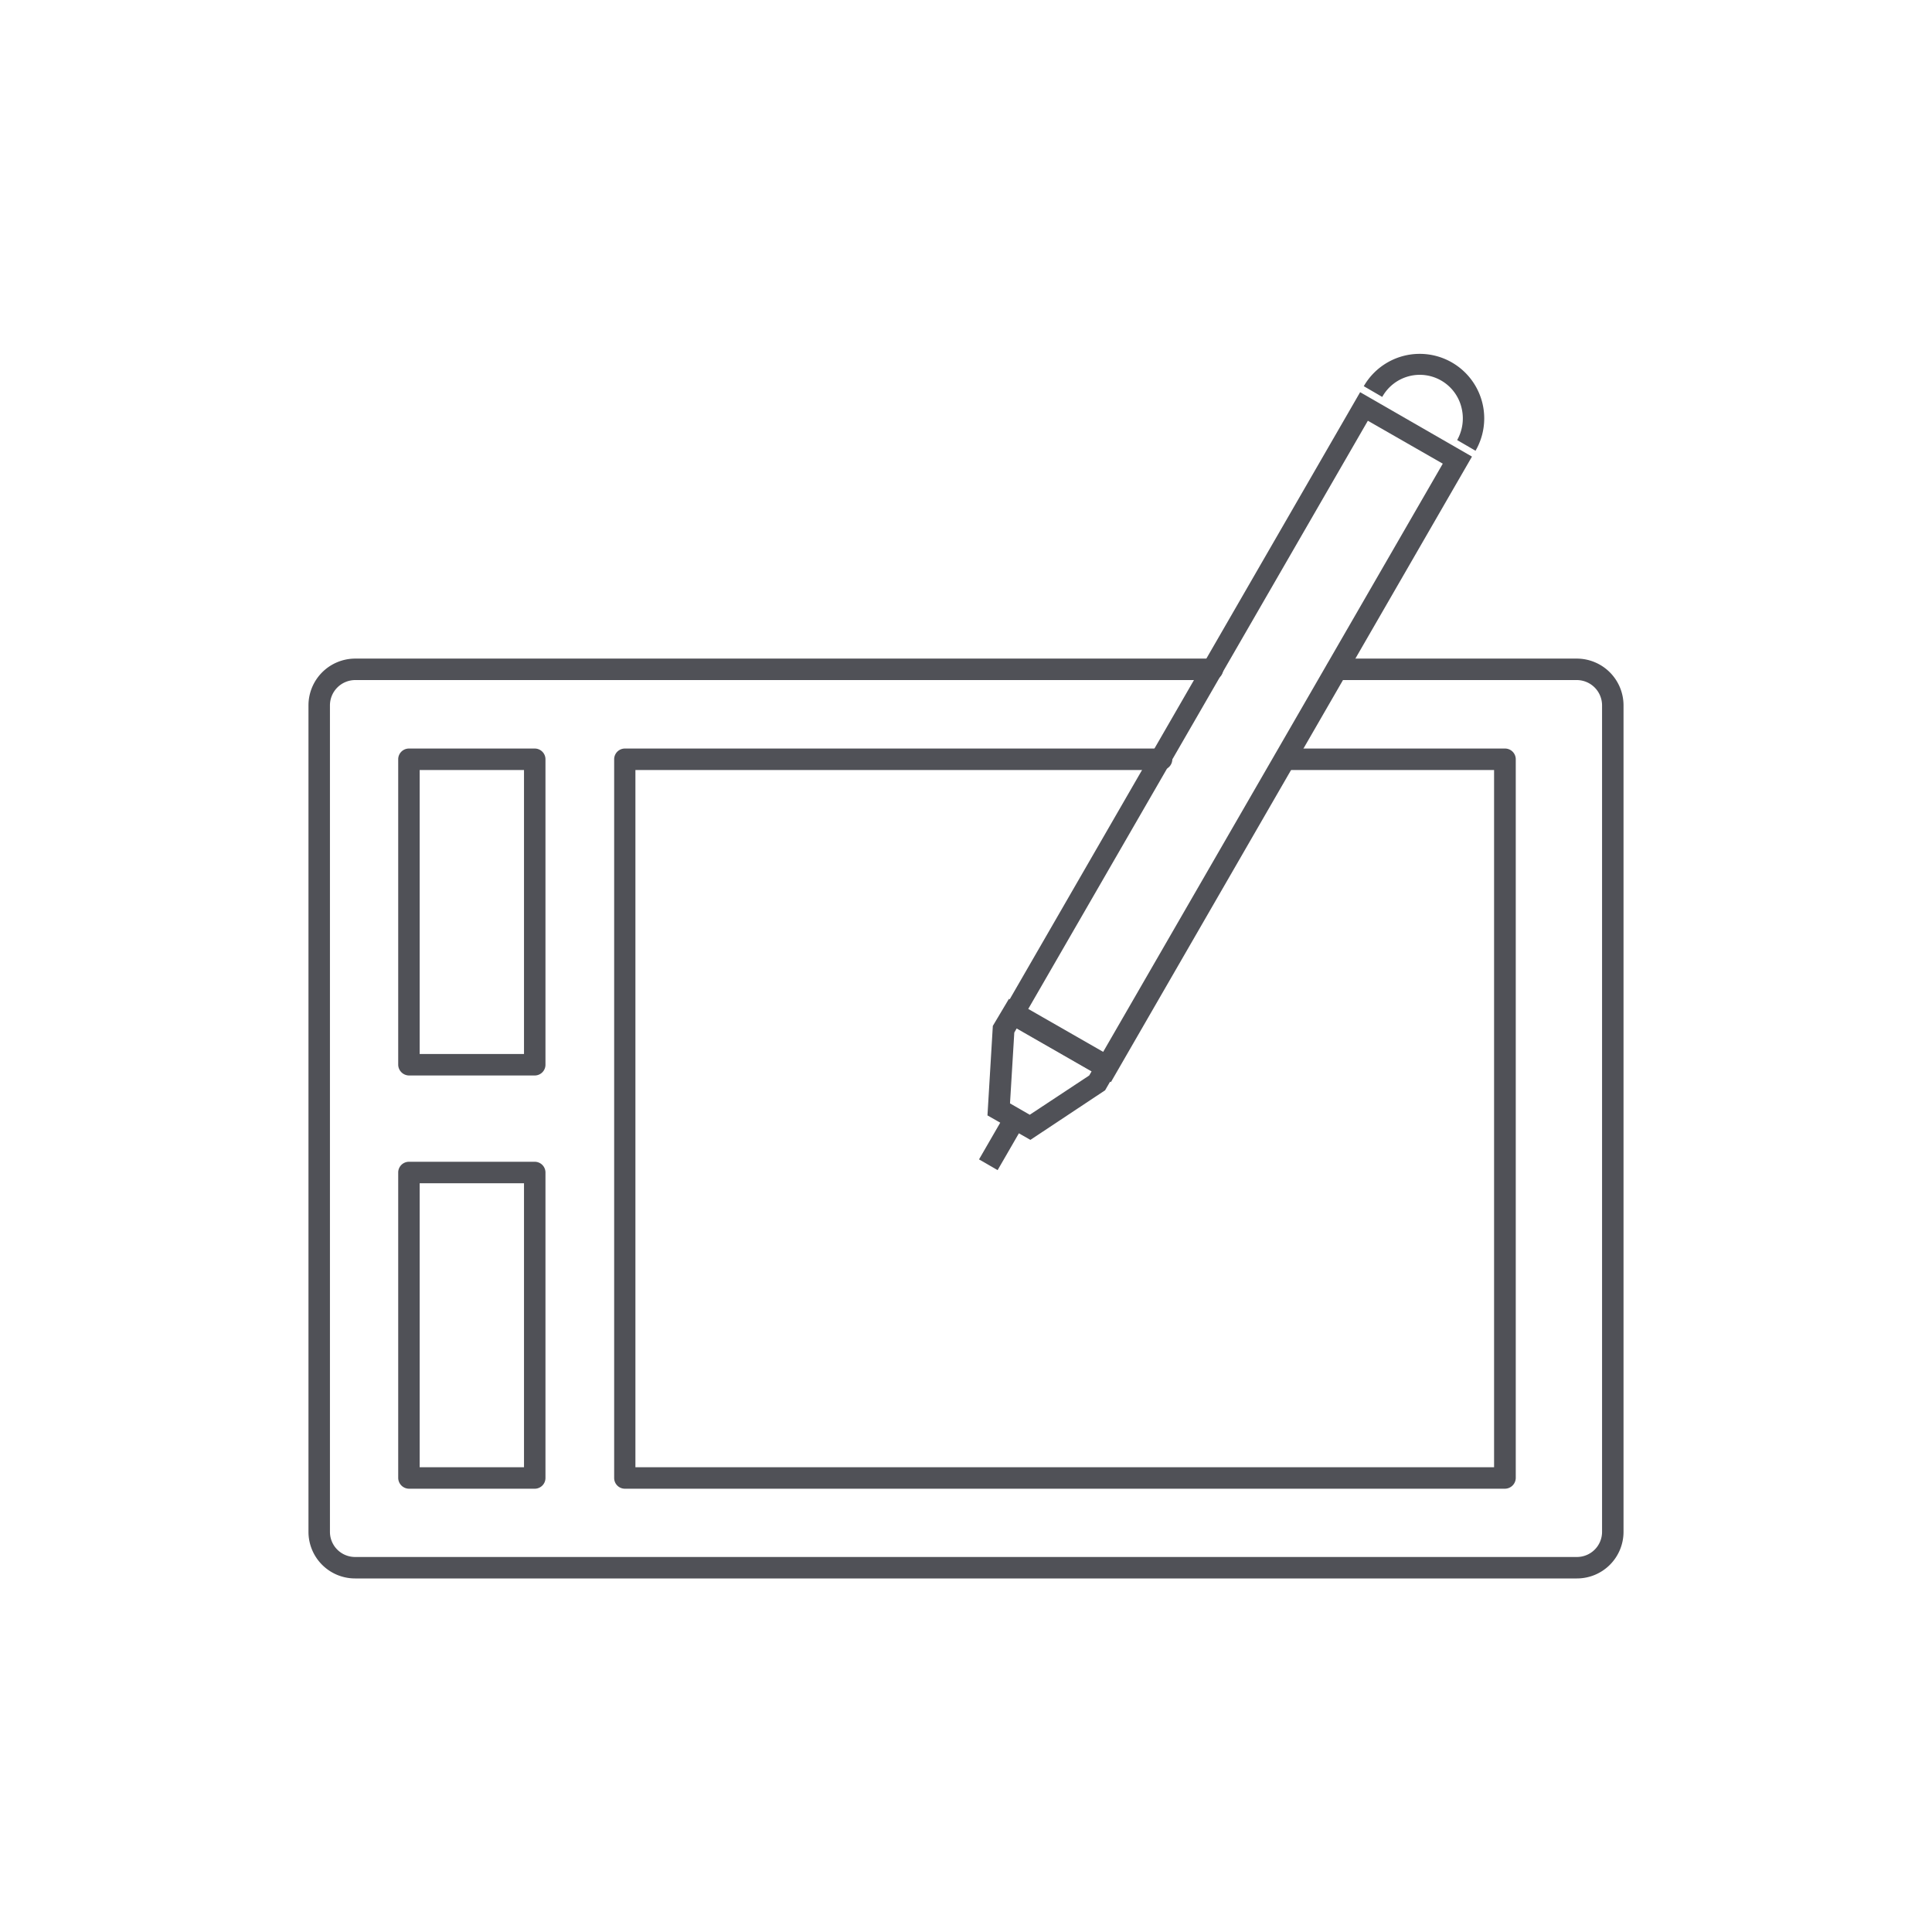 <svg xmlns="http://www.w3.org/2000/svg" viewBox="0 0 90 90"><defs><style>.a{fill:#505157;}</style></defs><title>Retouch</title><path class="a" d="M24.91,50.1H19.05a.51.51,0,0,1-.5-.5V35.37a.5.5,0,0,1,.5-.5h5.86a.5.5,0,0,1,.5.5V49.6A.5.5,0,0,1,24.91,50.1Zm-5.36-1h4.86V35.87H19.55Z"/><path class="a" d="M24.91,69.35H19.05a.51.51,0,0,1-.5-.5V54.62a.5.5,0,0,1,.5-.5h5.86a.5.5,0,0,1,.5.5V68.85A.5.5,0,0,1,24.91,69.35Zm-5.36-1h4.86V55.12H19.55Z"/><path class="a" d="M73.46,73.53H16.54a2.17,2.17,0,0,1-2.17-2.17V32.86a2.18,2.18,0,0,1,2.17-2.18H56.48a.51.51,0,0,1,.5.5.5.5,0,0,1-.5.5H16.54a1.18,1.18,0,0,0-1.17,1.18v38.5a1.17,1.17,0,0,0,1.17,1.17H73.46a1.17,1.17,0,0,0,1.17-1.17V32.86a1.18,1.18,0,0,0-1.17-1.18H62.27a.5.5,0,0,1-.5-.5.51.51,0,0,1,.5-.5H73.46a2.18,2.18,0,0,1,2.17,2.18v38.5A2.17,2.17,0,0,1,73.46,73.53Z"/><path class="a" d="M70.11,69.35h-41a.5.5,0,0,1-.5-.5V35.37a.5.5,0,0,1,.5-.5h25a.5.5,0,0,1,0,1H29.6V68.35h40V35.87H59.86a.5.5,0,0,1,0-1H70.11a.5.5,0,0,1,.5.5V68.85A.51.51,0,0,1,70.11,69.35Z"/><path class="a" d="M51.75,50.41l-5.21-3L63.36,18.27l5.21,3ZM47.9,47l3.49,2,15.82-27.4-3.49-2Z"/><rect class="a" x="45.42" y="52.68" width="2.51" height="1" transform="translate(-22.73 66.98) rotate(-59.98)"/><path class="a" d="M68.74,21l-.86-.5a2.06,2.06,0,0,0,.2-1.52,2,2,0,0,0-3.69-.49l-.86-.5a3,3,0,1,1,5.21,3Z"/><path class="a" d="M48,53.1l-2-1.14.25-4.17L47,46.53l5.21,3-.73,1.26Zm-.95-1.7.92.53,2.77-1.83.11-.19-3.49-2-.11.19Z"/></svg>